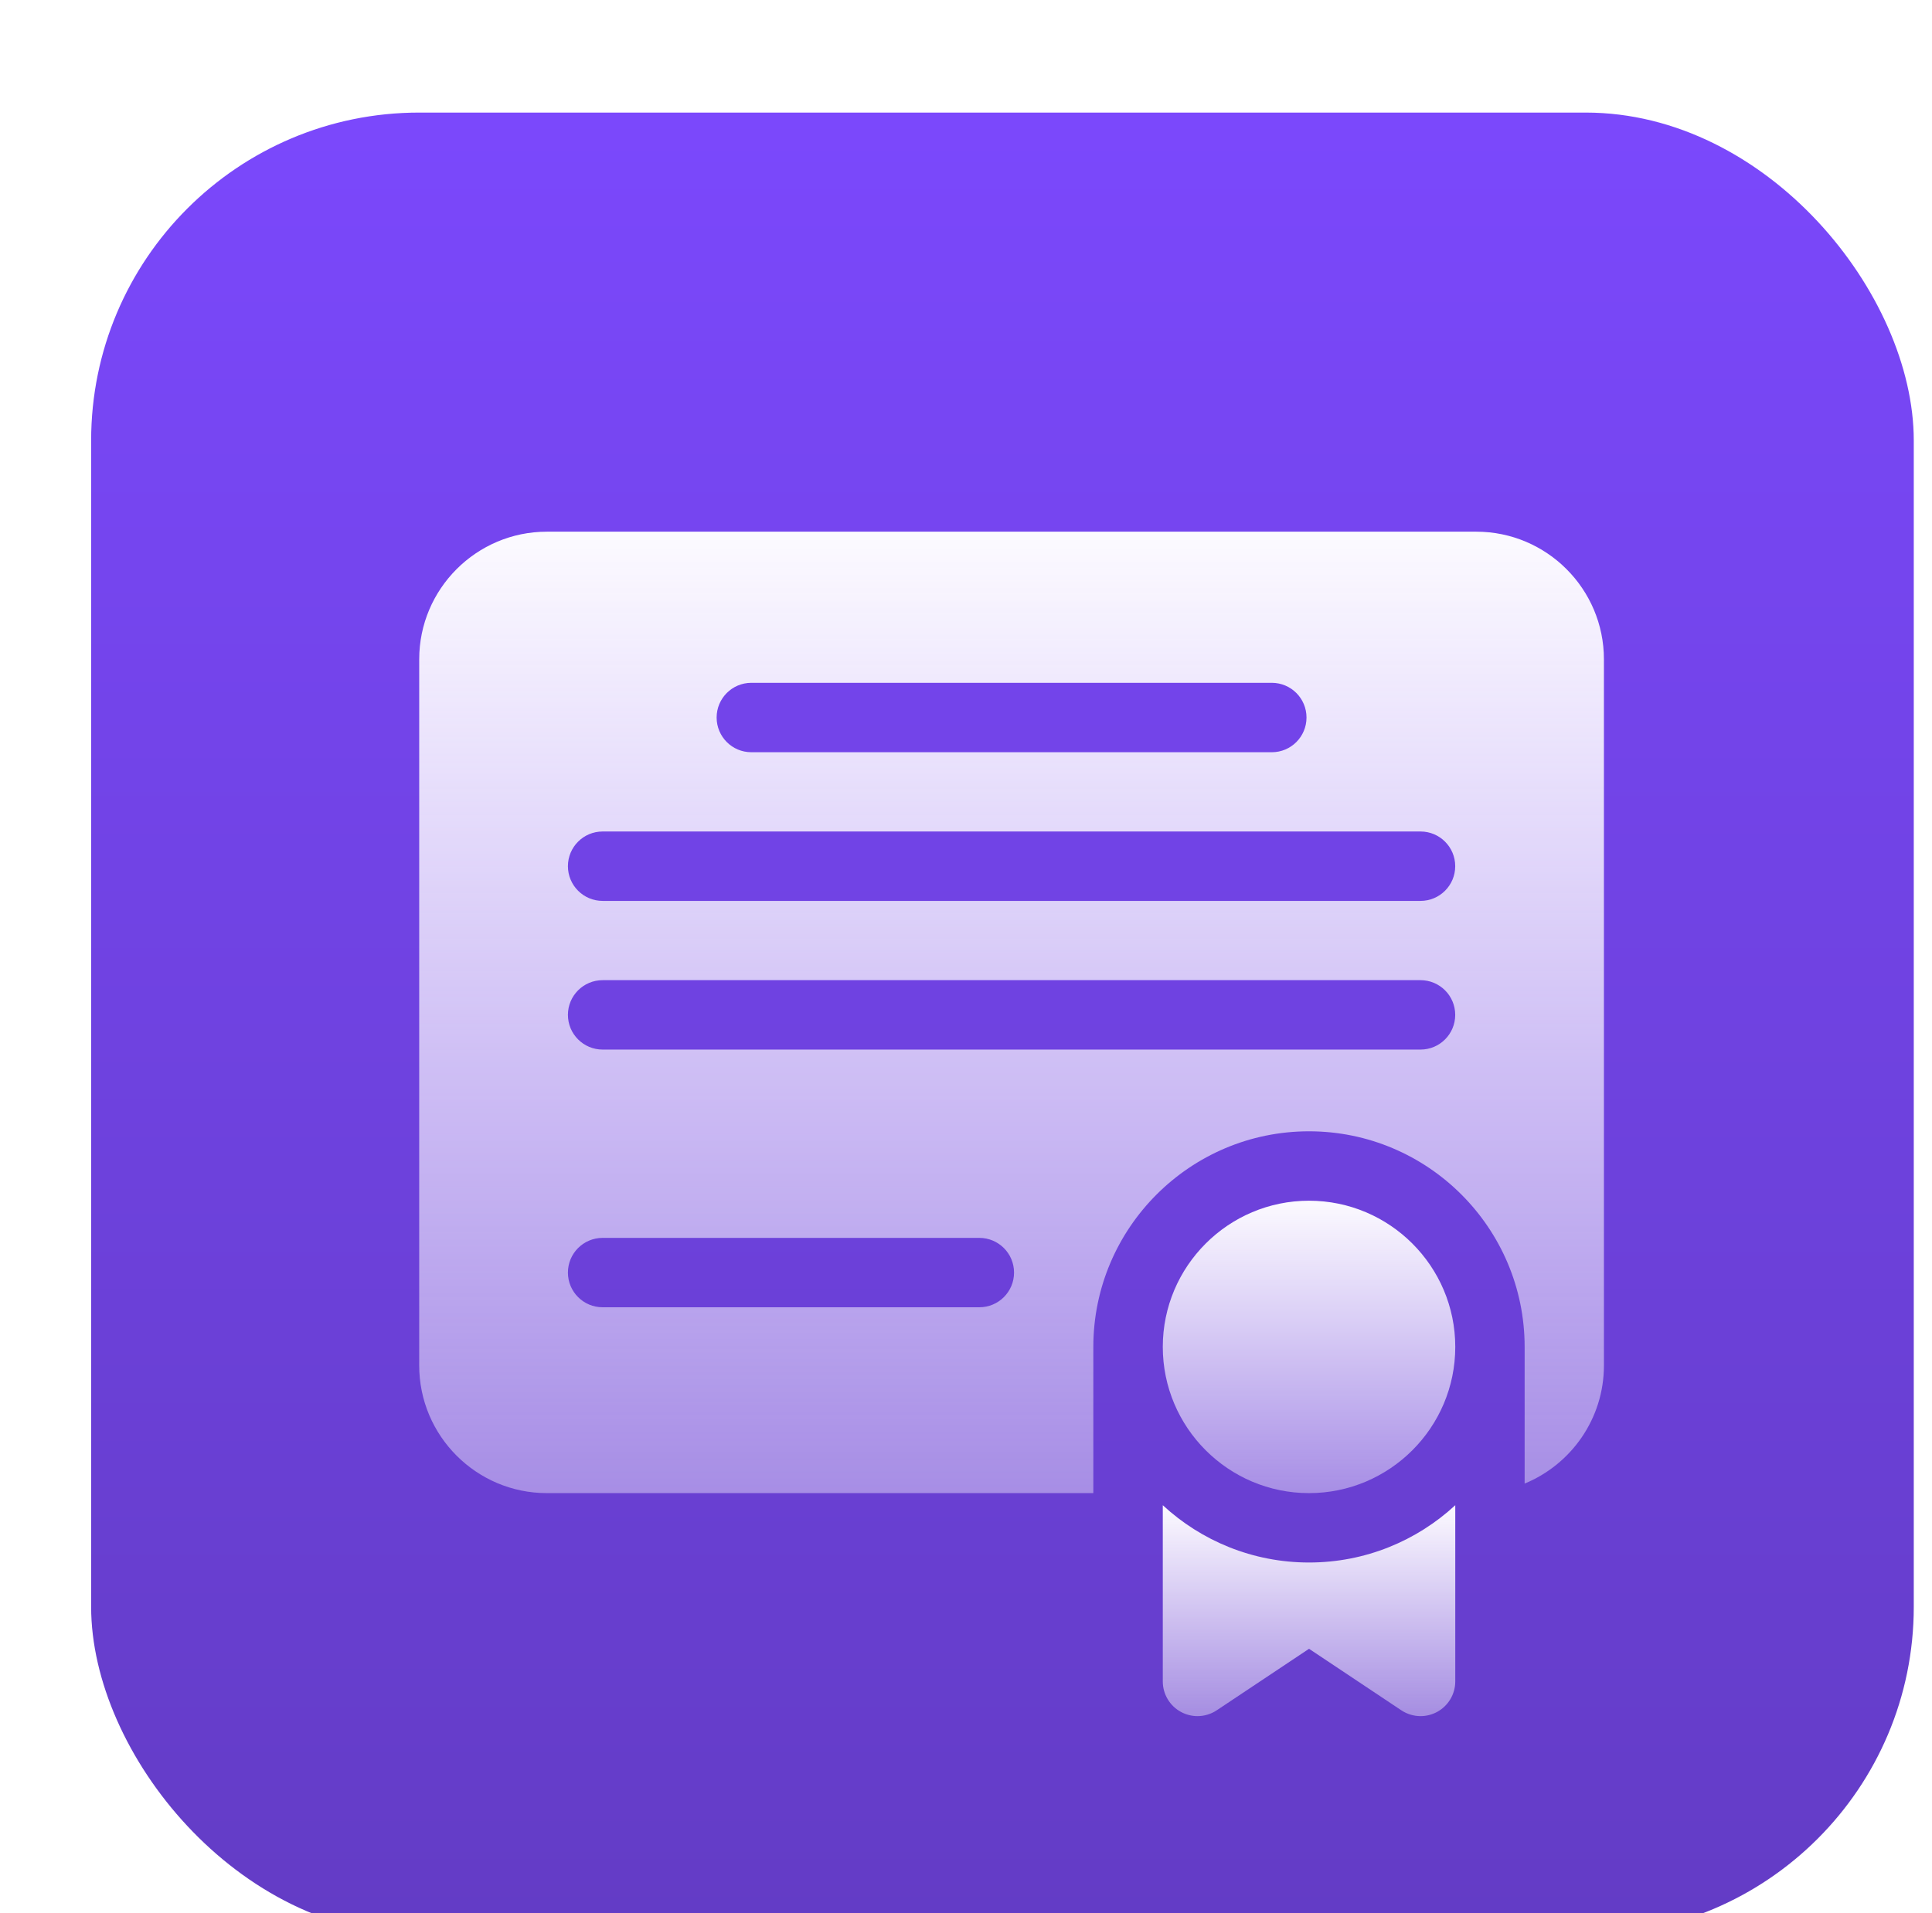 <svg xmlns="http://www.w3.org/2000/svg" fill="none" viewBox="0 0 106 105" height="105" width="106">
<g filter="url(#filter0_di_1495_4388)">
<rect fill="url(#paint0_linear_1495_4388)" rx="18" height="100" width="100" x="3"></rect>
<g clip-path="url(#clip0_1495_4388)">
<path fill="url(#paint1_linear_1495_4388)" d="M78.996 23H28.003C24.142 23 21 26.142 21 30.004V68.758C21 72.62 24.142 75.762 28.003 75.762H57.986V67.738C57.986 61.214 63.294 55.906 69.818 55.906C76.342 55.906 81.65 61.214 81.65 67.738V75.238C84.199 74.19 86 71.681 86 68.758V30.004C86 26.142 82.858 23 78.996 23ZM39.222 31.294H67.778C68.83 31.294 69.682 32.147 69.682 33.199C69.682 34.25 68.83 35.103 67.778 35.103H39.222C38.17 35.103 37.318 34.25 37.318 33.199C37.318 32.147 38.17 31.294 39.222 31.294ZM51.731 65.563H31.063C30.012 65.563 29.159 64.711 29.159 63.659C29.159 62.607 30.012 61.755 31.063 61.755H51.731C52.783 61.755 53.636 62.607 53.636 63.659C53.636 64.711 52.783 65.563 51.731 65.563ZM75.937 51.421H31.063C30.012 51.421 29.159 50.568 29.159 49.516C29.159 48.465 30.012 47.612 31.063 47.612H75.937C76.989 47.612 77.841 48.465 77.841 49.516C77.841 50.568 76.989 51.421 75.937 51.421ZM75.937 43.262H31.063C30.012 43.262 29.159 42.409 29.159 41.357C29.159 40.306 30.012 39.453 31.063 39.453H75.937C76.989 39.453 77.841 40.306 77.841 41.357C77.841 42.409 76.989 43.262 75.937 43.262Z"></path>
<path fill="url(#paint2_linear_1495_4388)" d="M69.82 59.715C65.396 59.715 61.797 63.314 61.797 67.738C61.797 72.162 65.396 75.762 69.82 75.762C74.244 75.762 77.844 72.162 77.844 67.738C77.844 63.314 74.244 59.715 69.82 59.715Z"></path>
<path fill="url(#paint3_linear_1495_4388)" d="M61.797 76.426V86.096C61.797 86.798 62.183 87.443 62.803 87.775C63.084 87.925 63.393 88 63.701 88C64.07 88 64.439 87.892 64.757 87.68L69.82 84.305L74.883 87.68C75.202 87.892 75.57 88 75.939 88C76.247 88 76.556 87.925 76.838 87.775C77.457 87.443 77.844 86.798 77.844 86.096V76.426C75.733 78.376 72.914 79.57 69.82 79.57C66.727 79.57 63.907 78.376 61.797 76.426Z"></path>
</g>
</g>
<defs>
<filter color-interpolation-filters="sRGB" filterUnits="userSpaceOnUse" height="104.356" width="104.356" y="0" x="0.822" id="filter0_di_1495_4388">
<feFlood result="BackgroundImageFix" flood-opacity="0"></feFlood>
<feColorMatrix result="hardAlpha" values="0 0 0 0 0 0 0 0 0 0 0 0 0 0 0 0 0 0 127 0" type="matrix" in="SourceAlpha"></feColorMatrix>
<feOffset dy="2.178"></feOffset>
<feGaussianBlur stdDeviation="1.089"></feGaussianBlur>
<feColorMatrix values="0 0 0 0 0.021 0 0 0 0 0.028 0 0 0 0 0.228 0 0 0 0.09 0" type="matrix"></feColorMatrix>
<feBlend result="effect1_dropShadow_1495_4388" in2="BackgroundImageFix" mode="normal"></feBlend>
<feBlend result="shape" in2="effect1_dropShadow_1495_4388" in="SourceGraphic" mode="normal"></feBlend>
<feColorMatrix result="hardAlpha" values="0 0 0 0 0 0 0 0 0 0 0 0 0 0 0 0 0 0 127 0" type="matrix" in="SourceAlpha"></feColorMatrix>
<feOffset dy="4" dx="2"></feOffset>
<feGaussianBlur stdDeviation="4"></feGaussianBlur>
<feComposite k3="1" k2="-1" operator="arithmetic" in2="hardAlpha"></feComposite>
<feColorMatrix values="0 0 0 0 0.812 0 0 0 0 0.737 0 0 0 0 0.998 0 0 0 1 0" type="matrix"></feColorMatrix>
<feBlend result="effect2_innerShadow_1495_4388" in2="shape" mode="normal"></feBlend>
</filter>
<linearGradient gradientUnits="userSpaceOnUse" y2="100" x2="53" y1="0" x1="53" id="paint0_linear_1495_4388">
<stop stop-color="#7B48FC"></stop>
<stop stop-color="#633CC5" offset="1"></stop>
</linearGradient>
<linearGradient gradientUnits="userSpaceOnUse" y2="82.266" x2="53.5" y1="23" x1="53.5" id="paint1_linear_1495_4388">
<stop stop-color="#FCFAFF"></stop>
<stop stop-opacity="0.35" stop-color="#FCFAFF" offset="1"></stop>
</linearGradient>
<linearGradient gradientUnits="userSpaceOnUse" y2="77.74" x2="69.82" y1="59.715" x1="69.82" id="paint2_linear_1495_4388">
<stop stop-color="#FCFAFF"></stop>
<stop stop-opacity="0.35" stop-color="#FCFAFF" offset="1"></stop>
</linearGradient>
<linearGradient gradientUnits="userSpaceOnUse" y2="89.427" x2="69.82" y1="76.426" x1="69.82" id="paint3_linear_1495_4388">
<stop stop-color="#FCFAFF"></stop>
<stop stop-opacity="0.35" stop-color="#FCFAFF" offset="1"></stop>
</linearGradient>
<clipPath id="clip0_1495_4388">
<rect transform="translate(21 23)" fill="white" height="65" width="65"></rect>
</clipPath>
</defs>
</svg>
